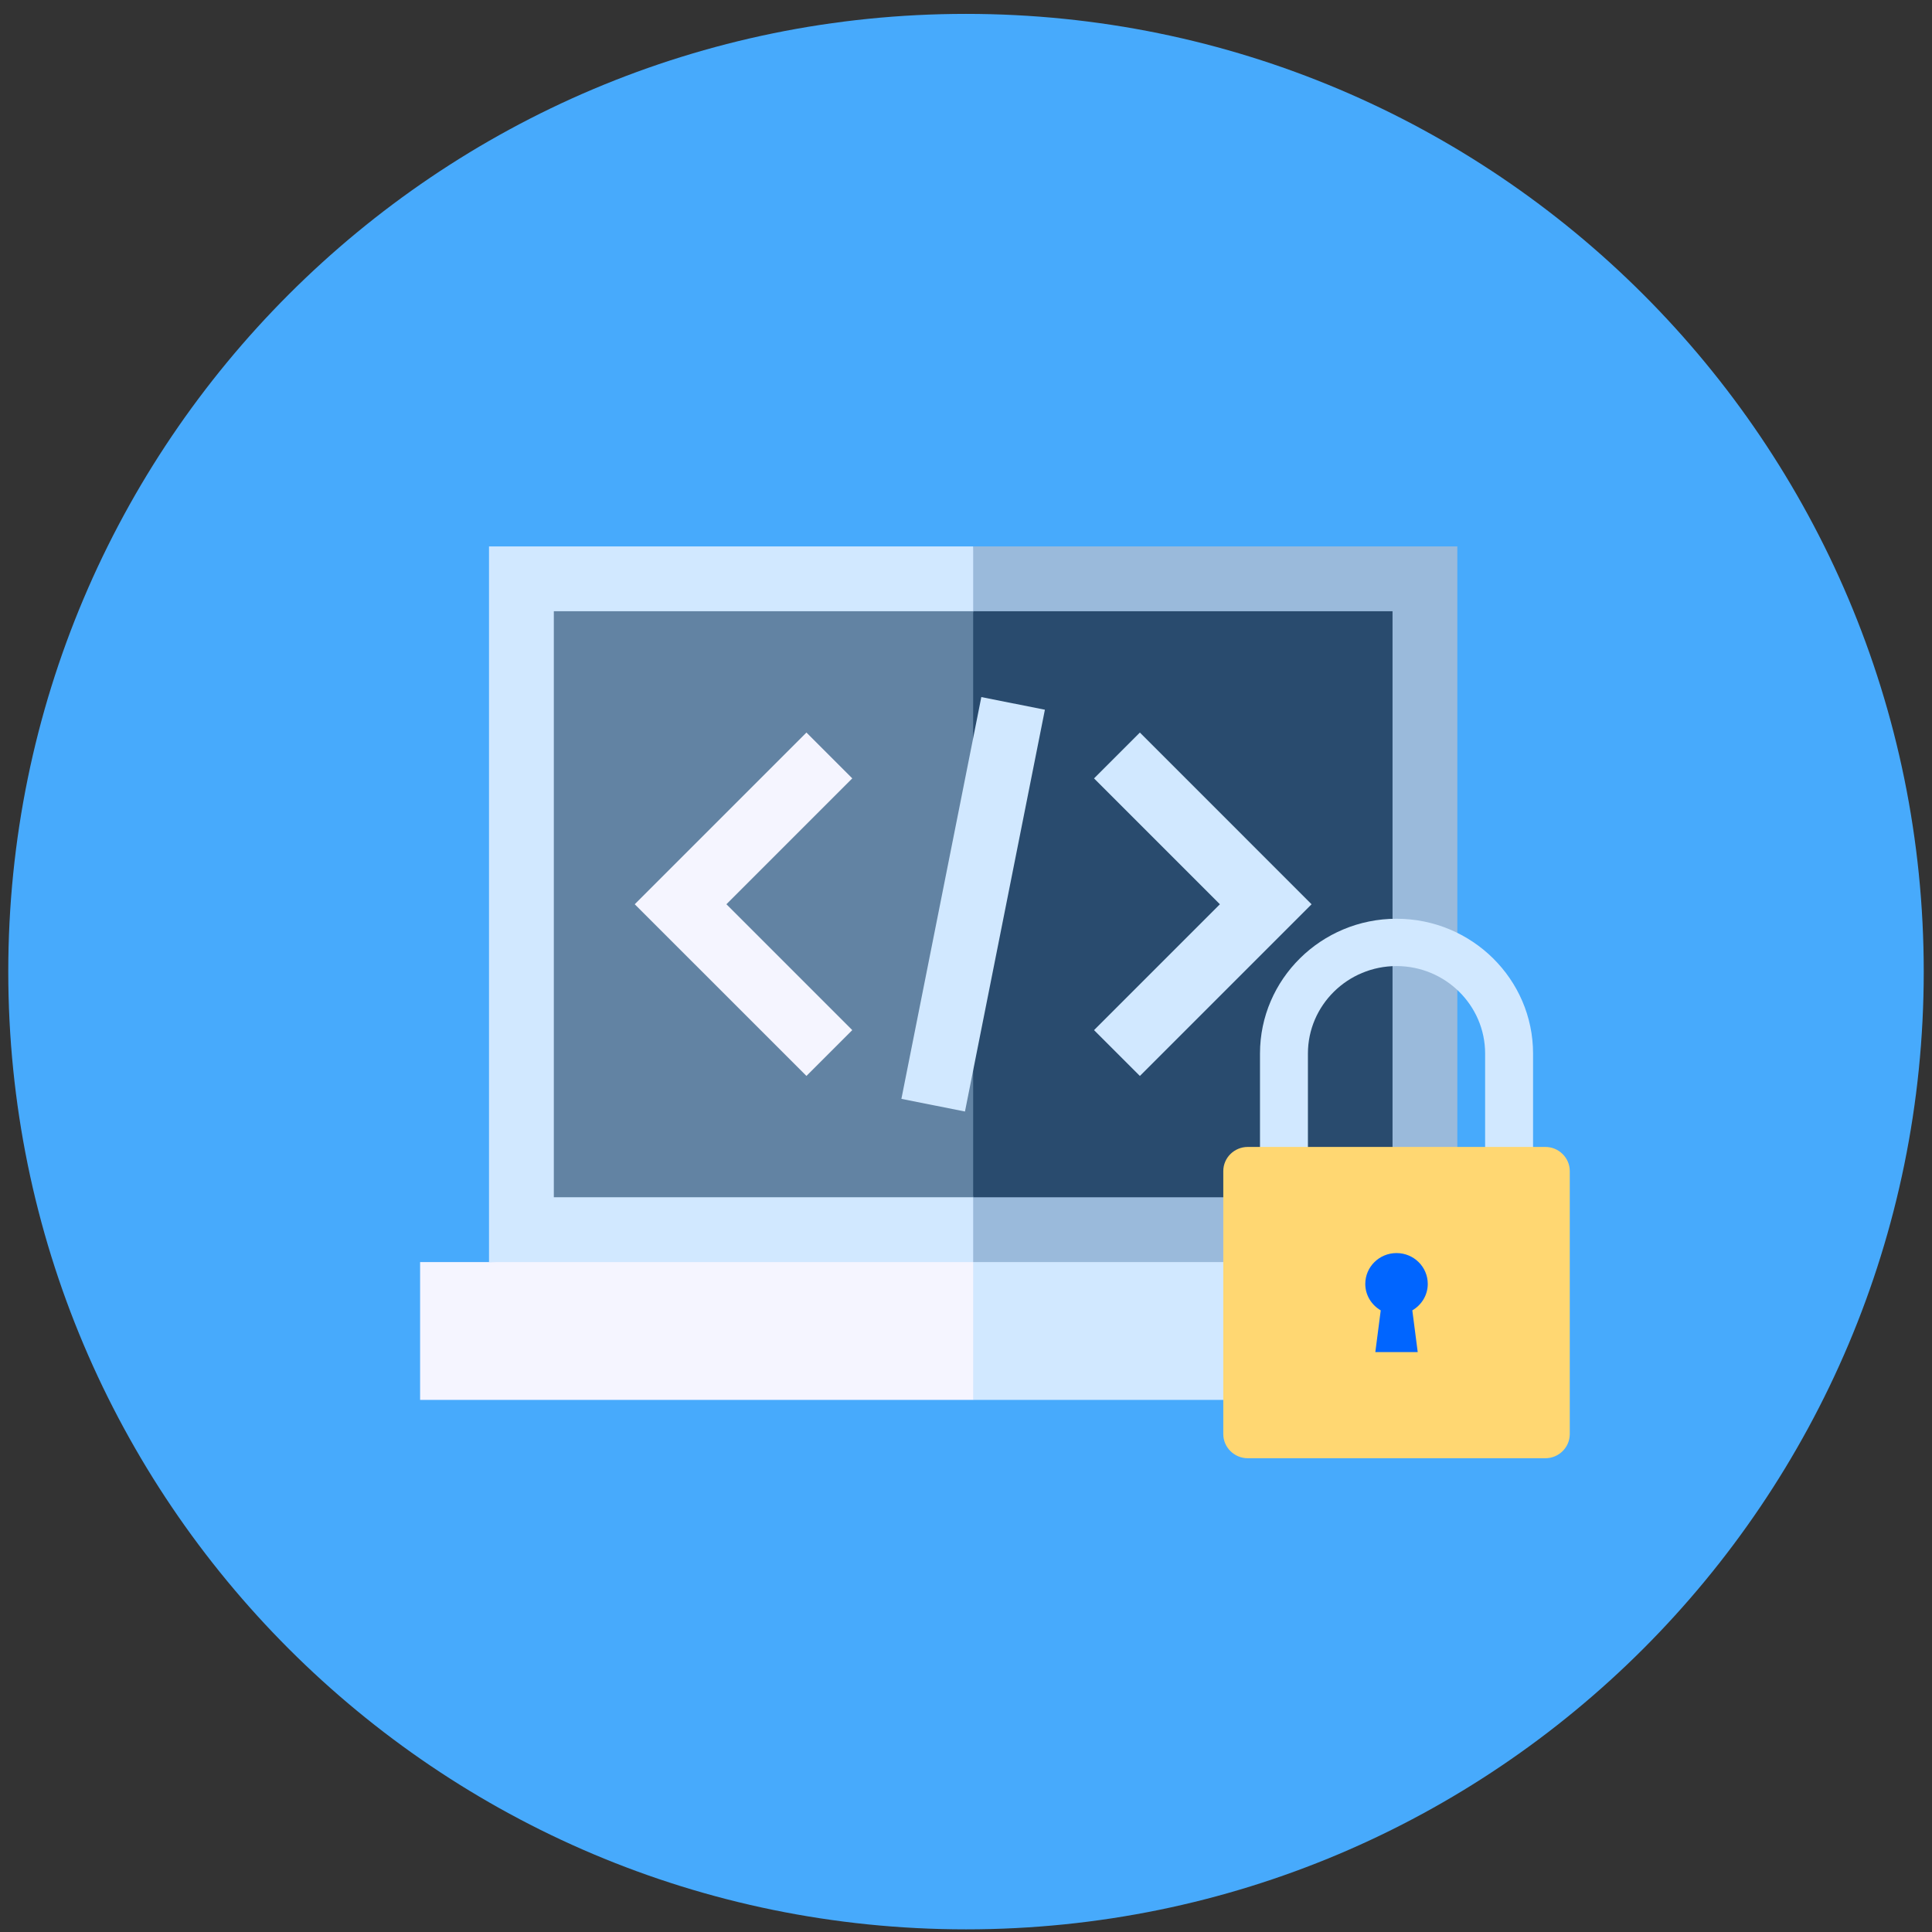 <svg width="135" height="135" viewBox="0 0 135 135" fill="none" xmlns="http://www.w3.org/2000/svg">
<rect x="0" y="0" width="135" height="135" fill="#333333" stroke="none"/>
<g clip-path="url(#clip0)">
<path d="M67.501 134.815C104.461 134.815 134.423 104.853 134.423 67.892C134.423 30.932 104.461 0.97 67.501 0.97C30.54 0.97 0.578 30.932 0.578 67.892C0.578 104.853 30.54 134.815 67.501 134.815Z" fill="#47AAFC"/>
<path d="M101.833 38.182H68.002L64.981 91.211L101.833 88.189V38.182Z" fill="#9ABADB"/>
<path d="M34.17 38.182V88.189L68.001 91.211V38.182H34.17Z" fill="#D1E8FF"/>
<path d="M106.645 88.189H68L64.978 93.004L68 97.819H106.645V88.189Z" fill="#D1E8FF"/>
<path d="M68.001 88.189H29.355V97.819H68.001V88.189Z" fill="#F5F5FF"/>
<path d="M97.304 42.71H68.002L64.981 63.185L68.002 83.66H97.304V42.71Z" fill="#294B6E"/>
<path d="M68 42.71H38.699V83.659H68V42.71Z" fill="#6283A3"/>
<path d="M56.351 75.182L44.353 63.185L56.351 51.188L59.553 54.39L50.758 63.185L59.553 71.98L56.351 75.182Z" fill="#F5F5FF"/>
<path d="M79.65 75.183L76.447 71.981L85.242 63.186L76.447 54.391L79.65 51.188L91.647 63.186L79.65 75.183Z" fill="#D1E8FF"/>
<path d="M62.986 76.784L67.428 77.668L73.013 49.592L68.571 48.709L62.986 76.784Z" fill="#D1E8FF"/>
<path d="M107.124 84.263H88.043V73.618C88.043 68.424 92.323 64.198 97.583 64.198C102.844 64.198 107.124 68.424 107.124 73.618V84.263ZM91.392 80.957H103.774V73.618C103.774 70.247 100.997 67.505 97.583 67.505C94.169 67.505 91.392 70.247 91.392 73.618V80.957Z" fill="#D1E8FF"/>
<path d="M109.689 81.833V100.205C109.689 101.139 108.923 101.895 107.981 101.895H87.191C86.718 101.895 86.291 101.705 85.981 101.399C85.671 101.094 85.478 100.672 85.478 100.205V81.833C85.478 80.899 86.245 80.143 87.191 80.143H107.981C108.454 80.143 108.881 80.333 109.187 80.639C109.497 80.945 109.689 81.366 109.689 81.833Z" fill="#FFD772"/>
<path d="M99.766 89.714C99.766 88.523 98.789 87.559 97.583 87.559C96.378 87.559 95.4 88.523 95.4 89.714C95.4 90.504 95.837 91.188 96.48 91.563L96.102 94.478H99.064L98.687 91.563C99.33 91.188 99.766 90.504 99.766 89.714V89.714Z" fill="#0065FF"/>
</g>
<defs>
<clipPath id="clip0">
<rect width="134" height="134" fill="white" transform="translate(0.5 0.893)"/>
</clipPath>
</defs>
</svg>
